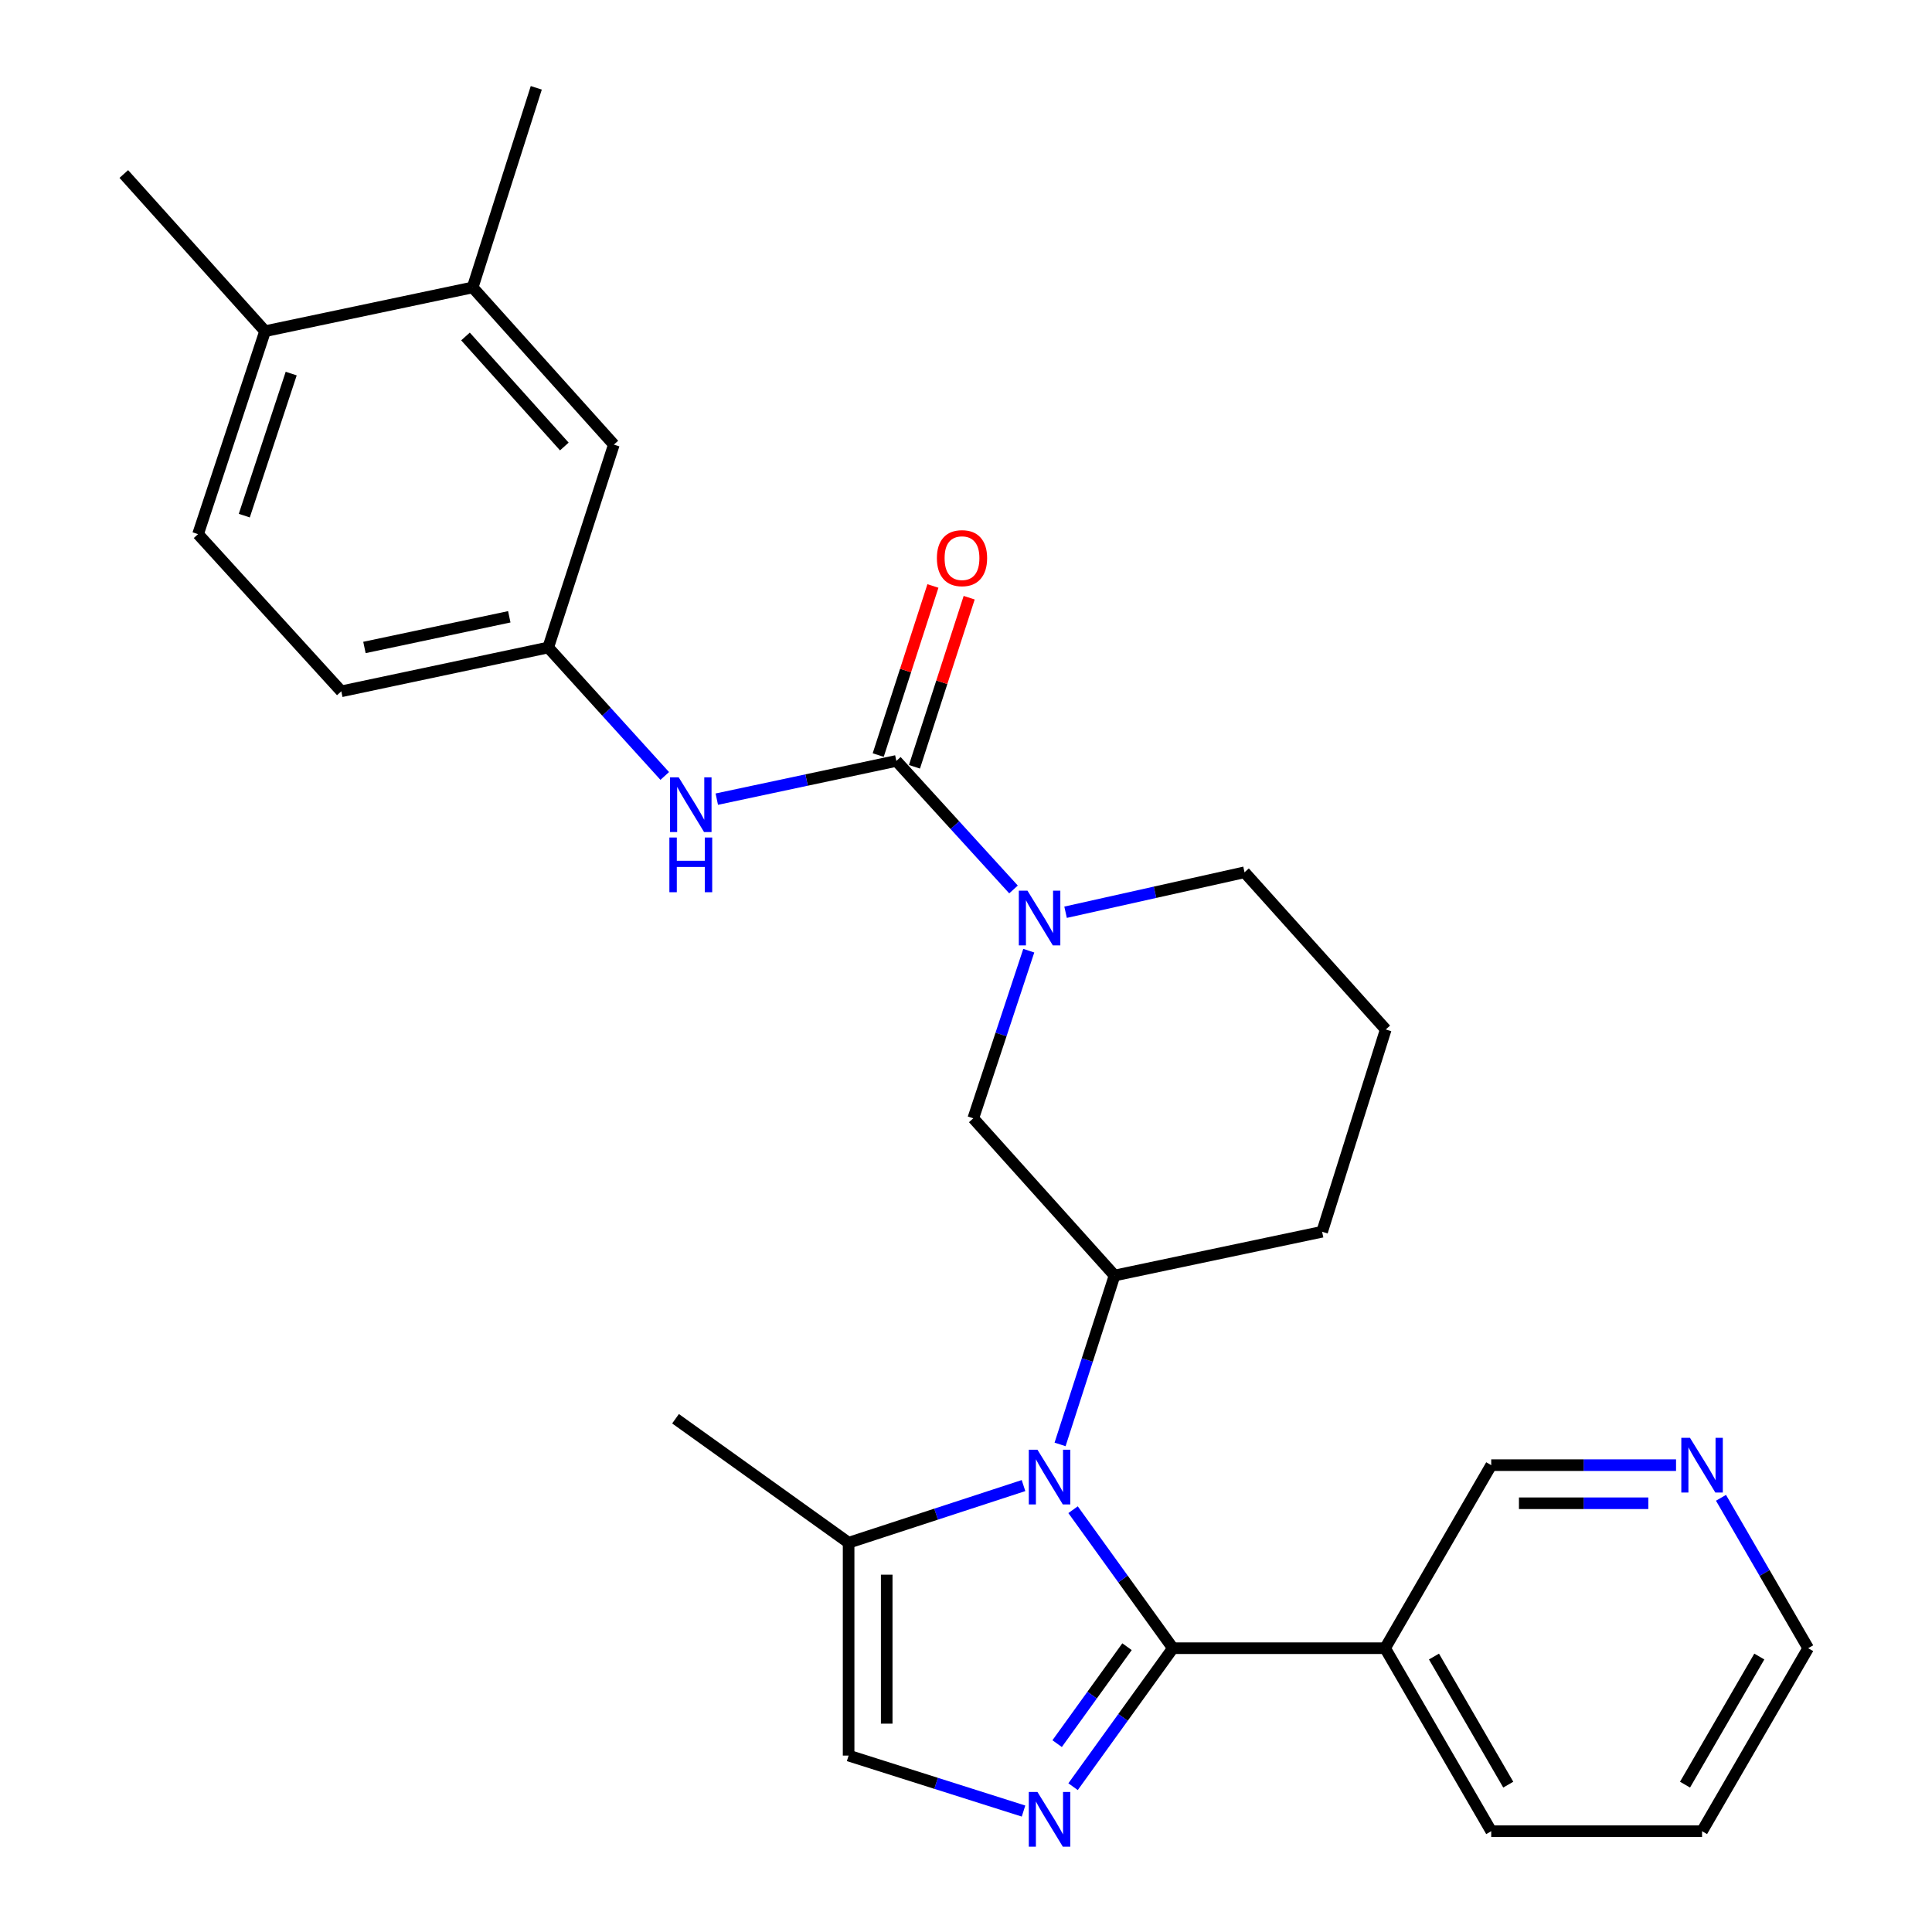 <?xml version='1.0' encoding='iso-8859-1'?>
<svg version='1.1' baseProfile='full'
              xmlns='http://www.w3.org/2000/svg'
                      xmlns:rdkit='http://www.rdkit.org/xml'
                      xmlns:xlink='http://www.w3.org/1999/xlink'
                  xml:space='preserve'
width='1000px' height='1000px' viewBox='0 0 1000 1000'>
<!-- END OF HEADER -->
<rect style='opacity:1.0;fill:#FFFFFF;stroke:none' width='1000' height='1000' x='0' y='0'> </rect>
<path class='bond-0' d='M 607.092,853.108 L 581.254,817.265' style='fill:none;fill-rule:evenodd;stroke:#000000;stroke-width:6px;stroke-linecap:butt;stroke-linejoin:miter;stroke-opacity:1' />
<path class='bond-0' d='M 581.254,817.265 L 555.417,781.421' style='fill:none;fill-rule:evenodd;stroke:#0000FF;stroke-width:6px;stroke-linecap:butt;stroke-linejoin:miter;stroke-opacity:1' />
<path class='bond-1' d='M 607.092,853.108 L 581.255,888.946' style='fill:none;fill-rule:evenodd;stroke:#000000;stroke-width:6px;stroke-linecap:butt;stroke-linejoin:miter;stroke-opacity:1' />
<path class='bond-1' d='M 581.255,888.946 L 555.418,924.785' style='fill:none;fill-rule:evenodd;stroke:#0000FF;stroke-width:6px;stroke-linecap:butt;stroke-linejoin:miter;stroke-opacity:1' />
<path class='bond-1' d='M 583.344,852.327 L 565.259,877.414' style='fill:none;fill-rule:evenodd;stroke:#000000;stroke-width:6px;stroke-linecap:butt;stroke-linejoin:miter;stroke-opacity:1' />
<path class='bond-1' d='M 565.259,877.414 L 547.173,902.501' style='fill:none;fill-rule:evenodd;stroke:#0000FF;stroke-width:6px;stroke-linecap:butt;stroke-linejoin:miter;stroke-opacity:1' />
<path class='bond-7' d='M 607.092,853.108 L 716.923,853.108' style='fill:none;fill-rule:evenodd;stroke:#000000;stroke-width:6px;stroke-linecap:butt;stroke-linejoin:miter;stroke-opacity:1' />
<path class='bond-4' d='M 548.692,747.631 L 562.79,703.916' style='fill:none;fill-rule:evenodd;stroke:#0000FF;stroke-width:6px;stroke-linecap:butt;stroke-linejoin:miter;stroke-opacity:1' />
<path class='bond-4' d='M 562.79,703.916 L 576.887,660.2' style='fill:none;fill-rule:evenodd;stroke:#000000;stroke-width:6px;stroke-linecap:butt;stroke-linejoin:miter;stroke-opacity:1' />
<path class='bond-5' d='M 529.767,768.935 L 484.503,783.725' style='fill:none;fill-rule:evenodd;stroke:#0000FF;stroke-width:6px;stroke-linecap:butt;stroke-linejoin:miter;stroke-opacity:1' />
<path class='bond-5' d='M 484.503,783.725 L 439.24,798.516' style='fill:none;fill-rule:evenodd;stroke:#000000;stroke-width:6px;stroke-linecap:butt;stroke-linejoin:miter;stroke-opacity:1' />
<path class='bond-6' d='M 529.774,937.402 L 484.507,923.044' style='fill:none;fill-rule:evenodd;stroke:#0000FF;stroke-width:6px;stroke-linecap:butt;stroke-linejoin:miter;stroke-opacity:1' />
<path class='bond-6' d='M 484.507,923.044 L 439.24,908.686' style='fill:none;fill-rule:evenodd;stroke:#000000;stroke-width:6px;stroke-linecap:butt;stroke-linejoin:miter;stroke-opacity:1' />
<path class='bond-2' d='M 463.945,393.857 L 494.268,427.119' style='fill:none;fill-rule:evenodd;stroke:#000000;stroke-width:6px;stroke-linecap:butt;stroke-linejoin:miter;stroke-opacity:1' />
<path class='bond-2' d='M 494.268,427.119 L 524.591,460.382' style='fill:none;fill-rule:evenodd;stroke:#0000FF;stroke-width:6px;stroke-linecap:butt;stroke-linejoin:miter;stroke-opacity:1' />
<path class='bond-8' d='M 463.945,393.857 L 417.479,403.747' style='fill:none;fill-rule:evenodd;stroke:#000000;stroke-width:6px;stroke-linecap:butt;stroke-linejoin:miter;stroke-opacity:1' />
<path class='bond-8' d='M 417.479,403.747 L 371.013,413.637' style='fill:none;fill-rule:evenodd;stroke:#0000FF;stroke-width:6px;stroke-linecap:butt;stroke-linejoin:miter;stroke-opacity:1' />
<path class='bond-11' d='M 473.326,396.892 L 487.484,353.13' style='fill:none;fill-rule:evenodd;stroke:#000000;stroke-width:6px;stroke-linecap:butt;stroke-linejoin:miter;stroke-opacity:1' />
<path class='bond-11' d='M 487.484,353.13 L 501.642,309.369' style='fill:none;fill-rule:evenodd;stroke:#FF0000;stroke-width:6px;stroke-linecap:butt;stroke-linejoin:miter;stroke-opacity:1' />
<path class='bond-11' d='M 454.563,390.821 L 468.722,347.06' style='fill:none;fill-rule:evenodd;stroke:#000000;stroke-width:6px;stroke-linecap:butt;stroke-linejoin:miter;stroke-opacity:1' />
<path class='bond-11' d='M 468.722,347.06 L 482.88,303.298' style='fill:none;fill-rule:evenodd;stroke:#FF0000;stroke-width:6px;stroke-linecap:butt;stroke-linejoin:miter;stroke-opacity:1' />
<path class='bond-3' d='M 532.491,492.071 L 518.13,535.457' style='fill:none;fill-rule:evenodd;stroke:#0000FF;stroke-width:6px;stroke-linecap:butt;stroke-linejoin:miter;stroke-opacity:1' />
<path class='bond-3' d='M 518.13,535.457 L 503.769,578.843' style='fill:none;fill-rule:evenodd;stroke:#000000;stroke-width:6px;stroke-linecap:butt;stroke-linejoin:miter;stroke-opacity:1' />
<path class='bond-30' d='M 551.539,472.176 L 597.853,461.835' style='fill:none;fill-rule:evenodd;stroke:#0000FF;stroke-width:6px;stroke-linecap:butt;stroke-linejoin:miter;stroke-opacity:1' />
<path class='bond-30' d='M 597.853,461.835 L 644.166,451.494' style='fill:none;fill-rule:evenodd;stroke:#000000;stroke-width:6px;stroke-linecap:butt;stroke-linejoin:miter;stroke-opacity:1' />
<path class='bond-9' d='M 576.887,660.2 L 503.769,578.843' style='fill:none;fill-rule:evenodd;stroke:#000000;stroke-width:6px;stroke-linecap:butt;stroke-linejoin:miter;stroke-opacity:1' />
<path class='bond-20' d='M 576.887,660.2 L 684.33,637.555' style='fill:none;fill-rule:evenodd;stroke:#000000;stroke-width:6px;stroke-linecap:butt;stroke-linejoin:miter;stroke-opacity:1' />
<path class='bond-22' d='M 439.24,798.516 L 349.655,734.338' style='fill:none;fill-rule:evenodd;stroke:#000000;stroke-width:6px;stroke-linecap:butt;stroke-linejoin:miter;stroke-opacity:1' />
<path class='bond-28' d='M 439.24,798.516 L 439.24,908.686' style='fill:none;fill-rule:evenodd;stroke:#000000;stroke-width:6px;stroke-linecap:butt;stroke-linejoin:miter;stroke-opacity:1' />
<path class='bond-28' d='M 458.96,815.042 L 458.96,892.161' style='fill:none;fill-rule:evenodd;stroke:#000000;stroke-width:6px;stroke-linecap:butt;stroke-linejoin:miter;stroke-opacity:1' />
<path class='bond-17' d='M 716.923,853.108 L 771.855,758.363' style='fill:none;fill-rule:evenodd;stroke:#000000;stroke-width:6px;stroke-linecap:butt;stroke-linejoin:miter;stroke-opacity:1' />
<path class='bond-21' d='M 716.923,853.108 L 771.855,947.831' style='fill:none;fill-rule:evenodd;stroke:#000000;stroke-width:6px;stroke-linecap:butt;stroke-linejoin:miter;stroke-opacity:1' />
<path class='bond-21' d='M 742.222,857.424 L 780.674,923.73' style='fill:none;fill-rule:evenodd;stroke:#000000;stroke-width:6px;stroke-linecap:butt;stroke-linejoin:miter;stroke-opacity:1' />
<path class='bond-12' d='M 344.068,401.634 L 313.912,368.39' style='fill:none;fill-rule:evenodd;stroke:#0000FF;stroke-width:6px;stroke-linecap:butt;stroke-linejoin:miter;stroke-opacity:1' />
<path class='bond-12' d='M 313.912,368.39 L 283.757,335.145' style='fill:none;fill-rule:evenodd;stroke:#000000;stroke-width:6px;stroke-linecap:butt;stroke-linejoin:miter;stroke-opacity:1' />
<path class='bond-10' d='M 244.645,148.778 L 317.73,230.135' style='fill:none;fill-rule:evenodd;stroke:#000000;stroke-width:6px;stroke-linecap:butt;stroke-linejoin:miter;stroke-opacity:1' />
<path class='bond-10' d='M 240.937,174.16 L 292.097,231.11' style='fill:none;fill-rule:evenodd;stroke:#000000;stroke-width:6px;stroke-linecap:butt;stroke-linejoin:miter;stroke-opacity:1' />
<path class='bond-24' d='M 244.645,148.778 L 277.578,45.455' style='fill:none;fill-rule:evenodd;stroke:#000000;stroke-width:6px;stroke-linecap:butt;stroke-linejoin:miter;stroke-opacity:1' />
<path class='bond-31' d='M 244.645,148.778 L 137.202,171.423' style='fill:none;fill-rule:evenodd;stroke:#000000;stroke-width:6px;stroke-linecap:butt;stroke-linejoin:miter;stroke-opacity:1' />
<path class='bond-13' d='M 283.757,335.145 L 317.73,230.135' style='fill:none;fill-rule:evenodd;stroke:#000000;stroke-width:6px;stroke-linecap:butt;stroke-linejoin:miter;stroke-opacity:1' />
<path class='bond-18' d='M 283.757,335.145 L 176.654,357.823' style='fill:none;fill-rule:evenodd;stroke:#000000;stroke-width:6px;stroke-linecap:butt;stroke-linejoin:miter;stroke-opacity:1' />
<path class='bond-18' d='M 263.606,319.254 L 188.634,335.129' style='fill:none;fill-rule:evenodd;stroke:#000000;stroke-width:6px;stroke-linecap:butt;stroke-linejoin:miter;stroke-opacity:1' />
<path class='bond-14' d='M 137.202,171.423 L 102.517,276.466' style='fill:none;fill-rule:evenodd;stroke:#000000;stroke-width:6px;stroke-linecap:butt;stroke-linejoin:miter;stroke-opacity:1' />
<path class='bond-14' d='M 150.725,193.363 L 126.445,266.893' style='fill:none;fill-rule:evenodd;stroke:#000000;stroke-width:6px;stroke-linecap:butt;stroke-linejoin:miter;stroke-opacity:1' />
<path class='bond-26' d='M 137.202,171.423 L 64.084,90.066' style='fill:none;fill-rule:evenodd;stroke:#000000;stroke-width:6px;stroke-linecap:butt;stroke-linejoin:miter;stroke-opacity:1' />
<path class='bond-15' d='M 867.516,758.363 L 819.685,758.363' style='fill:none;fill-rule:evenodd;stroke:#0000FF;stroke-width:6px;stroke-linecap:butt;stroke-linejoin:miter;stroke-opacity:1' />
<path class='bond-15' d='M 819.685,758.363 L 771.855,758.363' style='fill:none;fill-rule:evenodd;stroke:#000000;stroke-width:6px;stroke-linecap:butt;stroke-linejoin:miter;stroke-opacity:1' />
<path class='bond-15' d='M 853.167,778.084 L 819.685,778.084' style='fill:none;fill-rule:evenodd;stroke:#0000FF;stroke-width:6px;stroke-linecap:butt;stroke-linejoin:miter;stroke-opacity:1' />
<path class='bond-15' d='M 819.685,778.084 L 786.204,778.084' style='fill:none;fill-rule:evenodd;stroke:#000000;stroke-width:6px;stroke-linecap:butt;stroke-linejoin:miter;stroke-opacity:1' />
<path class='bond-29' d='M 890.781,775.261 L 913.349,814.185' style='fill:none;fill-rule:evenodd;stroke:#0000FF;stroke-width:6px;stroke-linecap:butt;stroke-linejoin:miter;stroke-opacity:1' />
<path class='bond-29' d='M 913.349,814.185 L 935.916,853.108' style='fill:none;fill-rule:evenodd;stroke:#000000;stroke-width:6px;stroke-linecap:butt;stroke-linejoin:miter;stroke-opacity:1' />
<path class='bond-16' d='M 102.517,276.466 L 176.654,357.823' style='fill:none;fill-rule:evenodd;stroke:#000000;stroke-width:6px;stroke-linecap:butt;stroke-linejoin:miter;stroke-opacity:1' />
<path class='bond-19' d='M 644.166,451.494 L 717.262,532.851' style='fill:none;fill-rule:evenodd;stroke:#000000;stroke-width:6px;stroke-linecap:butt;stroke-linejoin:miter;stroke-opacity:1' />
<path class='bond-23' d='M 684.33,637.555 L 717.262,532.851' style='fill:none;fill-rule:evenodd;stroke:#000000;stroke-width:6px;stroke-linecap:butt;stroke-linejoin:miter;stroke-opacity:1' />
<path class='bond-27' d='M 771.855,947.831 L 880.984,947.831' style='fill:none;fill-rule:evenodd;stroke:#000000;stroke-width:6px;stroke-linecap:butt;stroke-linejoin:miter;stroke-opacity:1' />
<path class='bond-25' d='M 935.916,853.108 L 880.984,947.831' style='fill:none;fill-rule:evenodd;stroke:#000000;stroke-width:6px;stroke-linecap:butt;stroke-linejoin:miter;stroke-opacity:1' />
<path class='bond-25' d='M 910.617,857.424 L 872.165,923.73' style='fill:none;fill-rule:evenodd;stroke:#000000;stroke-width:6px;stroke-linecap:butt;stroke-linejoin:miter;stroke-opacity:1' />
<path  class='atom-1' d='M 536.982 750.371
L 546.262 765.371
Q 547.182 766.851, 548.662 769.531
Q 550.142 772.211, 550.222 772.371
L 550.222 750.371
L 553.982 750.371
L 553.982 778.691
L 550.102 778.691
L 540.142 762.291
Q 538.982 760.371, 537.742 758.171
Q 536.542 755.971, 536.182 755.291
L 536.182 778.691
L 532.502 778.691
L 532.502 750.371
L 536.982 750.371
' fill='#0000FF'/>
<path  class='atom-2' d='M 536.982 927.514
L 546.262 942.514
Q 547.182 943.994, 548.662 946.674
Q 550.142 949.354, 550.222 949.514
L 550.222 927.514
L 553.982 927.514
L 553.982 955.834
L 550.102 955.834
L 540.142 939.434
Q 538.982 937.514, 537.742 935.314
Q 536.542 933.114, 536.182 932.434
L 536.182 955.834
L 532.502 955.834
L 532.502 927.514
L 536.982 927.514
' fill='#0000FF'/>
<path  class='atom-4' d='M 531.822 461.021
L 541.102 476.021
Q 542.022 477.501, 543.502 480.181
Q 544.982 482.861, 545.062 483.021
L 545.062 461.021
L 548.822 461.021
L 548.822 489.341
L 544.942 489.341
L 534.982 472.941
Q 533.822 471.021, 532.582 468.821
Q 531.382 466.621, 531.022 465.941
L 531.022 489.341
L 527.342 489.341
L 527.342 461.021
L 531.822 461.021
' fill='#0000FF'/>
<path  class='atom-9' d='M 351.294 402.342
L 360.574 417.342
Q 361.494 418.822, 362.974 421.502
Q 364.454 424.182, 364.534 424.342
L 364.534 402.342
L 368.294 402.342
L 368.294 430.662
L 364.414 430.662
L 354.454 414.262
Q 353.294 412.342, 352.054 410.142
Q 350.854 407.942, 350.494 407.262
L 350.494 430.662
L 346.814 430.662
L 346.814 402.342
L 351.294 402.342
' fill='#0000FF'/>
<path  class='atom-9' d='M 346.474 433.494
L 350.314 433.494
L 350.314 445.534
L 364.794 445.534
L 364.794 433.494
L 368.634 433.494
L 368.634 461.814
L 364.794 461.814
L 364.794 448.734
L 350.314 448.734
L 350.314 461.814
L 346.474 461.814
L 346.474 433.494
' fill='#0000FF'/>
<path  class='atom-12' d='M 484.929 288.893
Q 484.929 282.093, 488.289 278.293
Q 491.649 274.493, 497.929 274.493
Q 504.209 274.493, 507.569 278.293
Q 510.929 282.093, 510.929 288.893
Q 510.929 295.773, 507.529 299.693
Q 504.129 303.573, 497.929 303.573
Q 491.689 303.573, 488.289 299.693
Q 484.929 295.813, 484.929 288.893
M 497.929 300.373
Q 502.249 300.373, 504.569 297.493
Q 506.929 294.573, 506.929 288.893
Q 506.929 283.333, 504.569 280.533
Q 502.249 277.693, 497.929 277.693
Q 493.609 277.693, 491.249 280.493
Q 488.929 283.293, 488.929 288.893
Q 488.929 294.613, 491.249 297.493
Q 493.609 300.373, 497.929 300.373
' fill='#FF0000'/>
<path  class='atom-16' d='M 874.724 744.203
L 884.004 759.203
Q 884.924 760.683, 886.404 763.363
Q 887.884 766.043, 887.964 766.203
L 887.964 744.203
L 891.724 744.203
L 891.724 772.523
L 887.844 772.523
L 877.884 756.123
Q 876.724 754.203, 875.484 752.003
Q 874.284 749.803, 873.924 749.123
L 873.924 772.523
L 870.244 772.523
L 870.244 744.203
L 874.724 744.203
' fill='#0000FF'/>
</svg>
